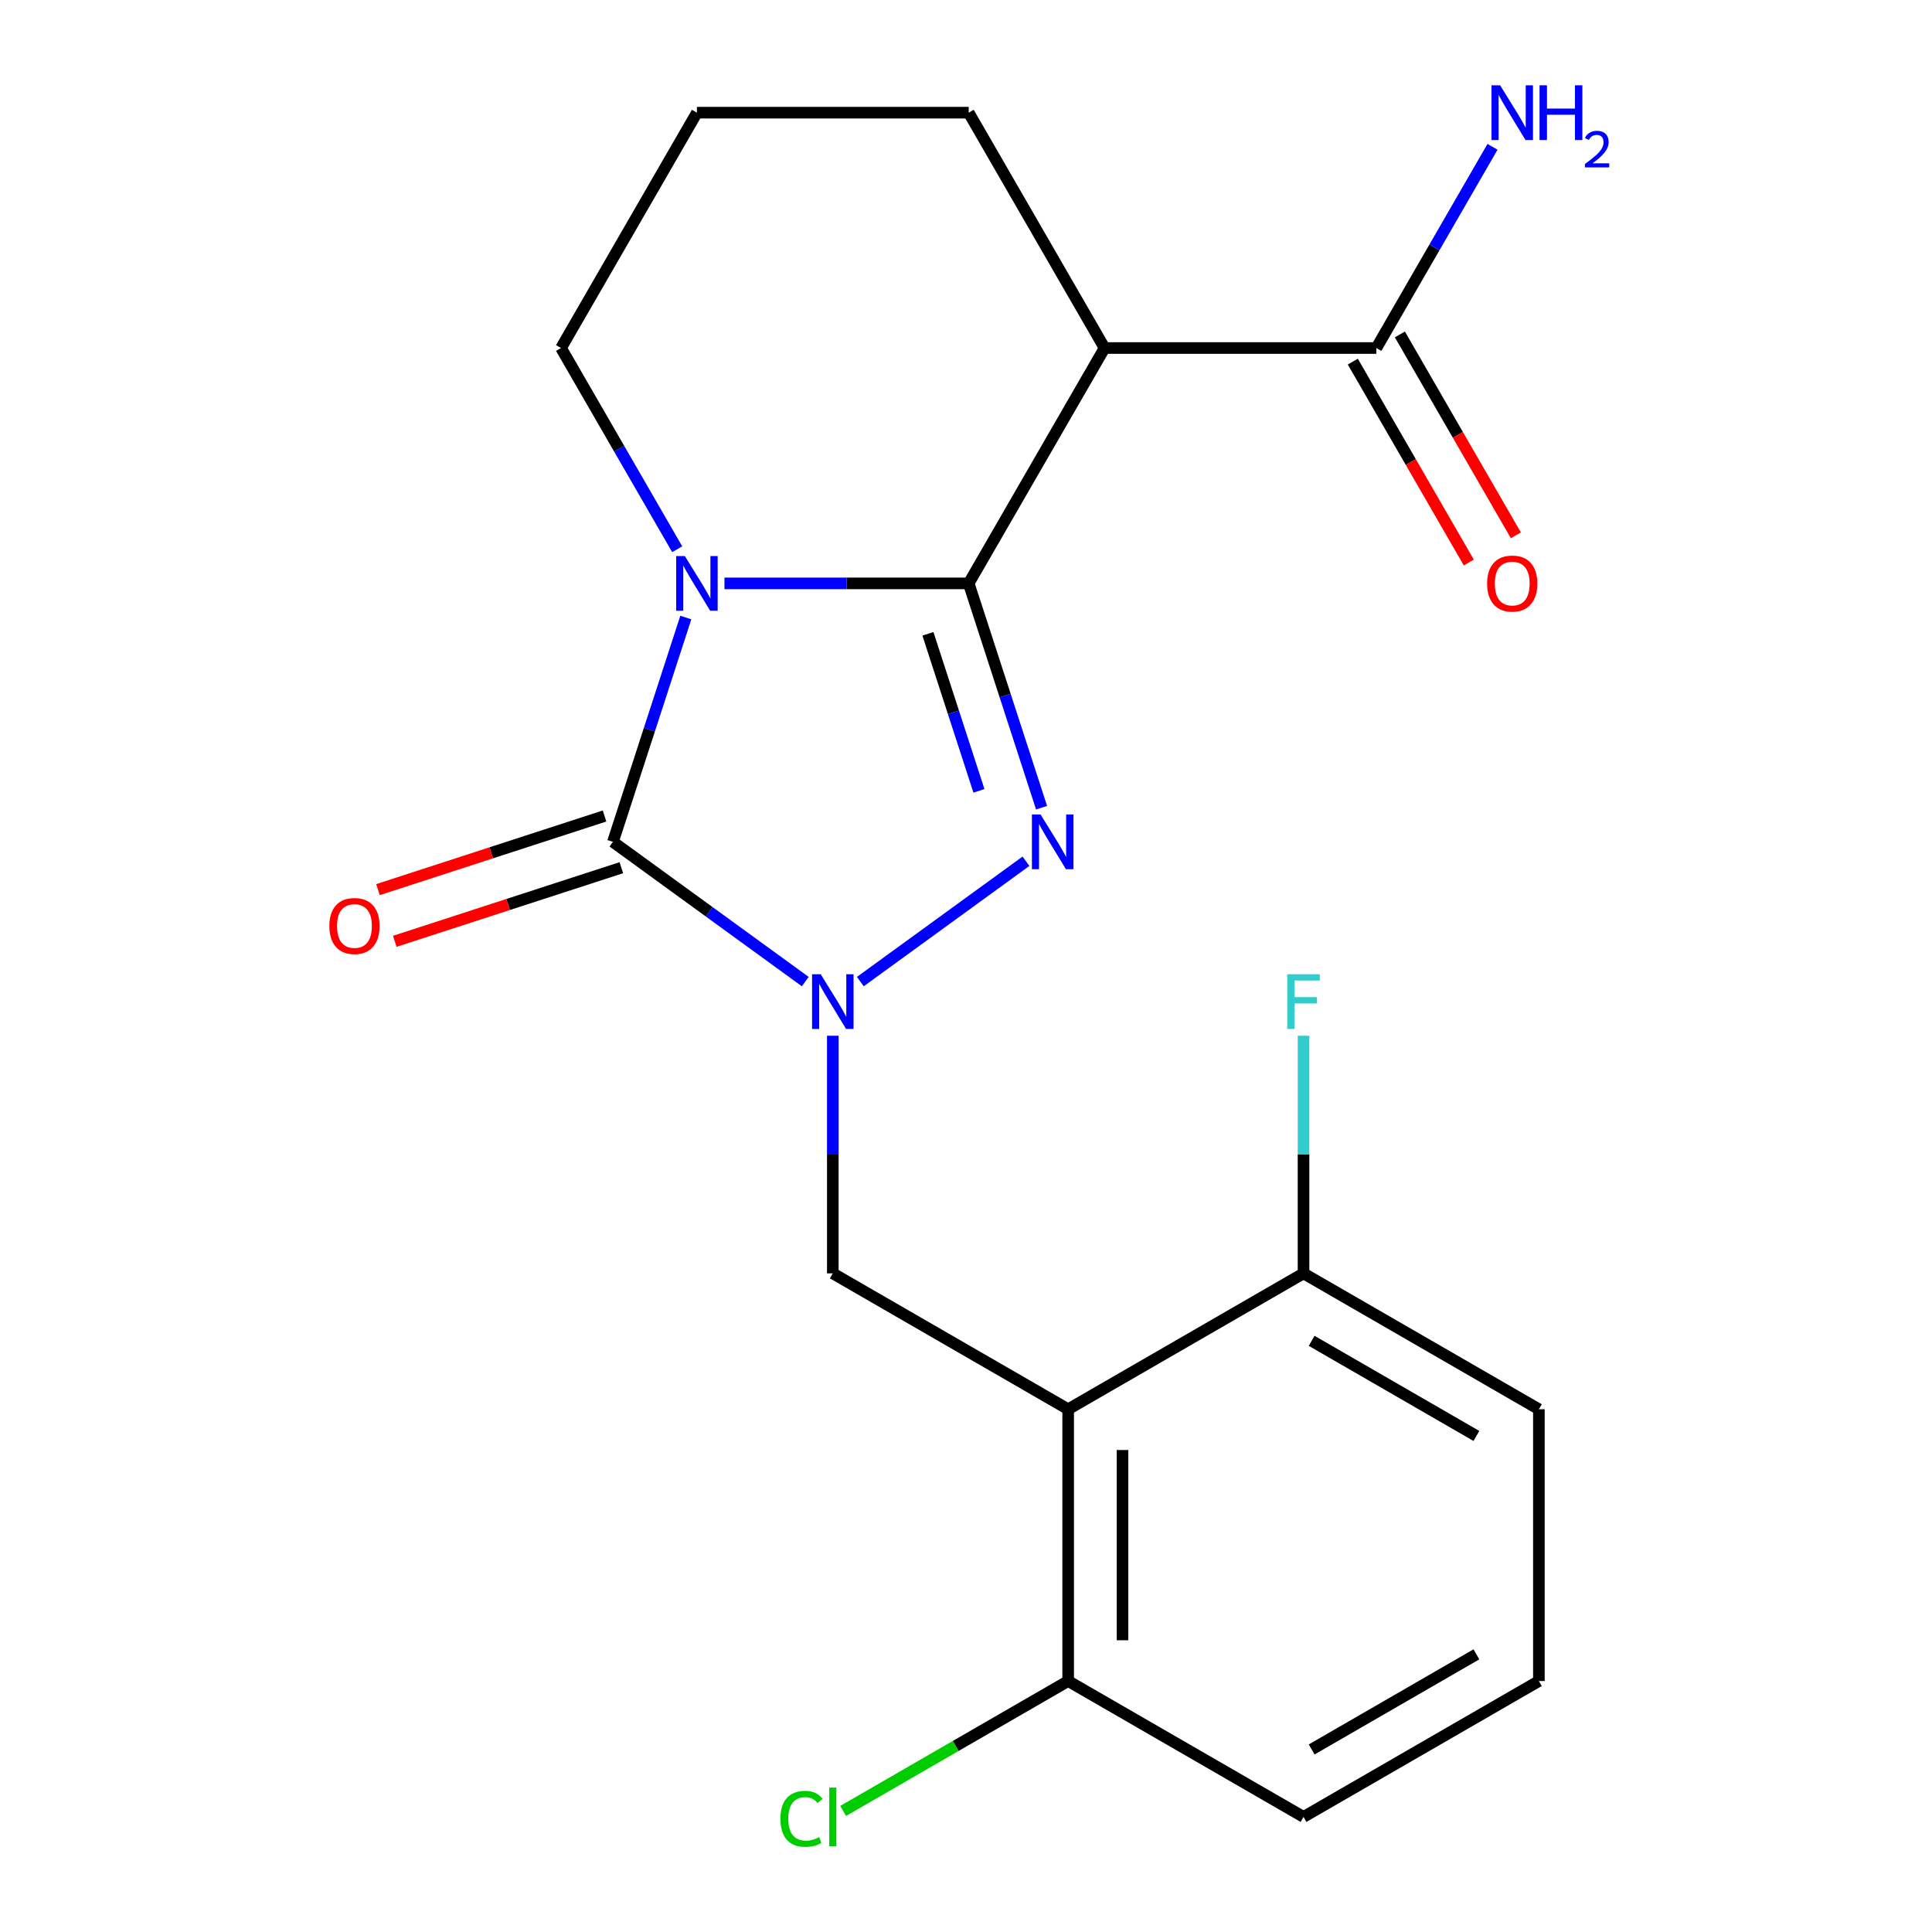 <?xml version='1.0' encoding='iso-8859-1'?>
<svg version='1.1' baseProfile='full'
              xmlns='http://www.w3.org/2000/svg'
                      xmlns:rdkit='http://www.rdkit.org/xml'
                      xmlns:xlink='http://www.w3.org/1999/xlink'
                  xml:space='preserve'
width='1000px' height='1000px' viewBox='0 0 1000 1000'>
<!-- END OF HEADER -->
<rect style='opacity:1.0;fill:#FFFFFF;stroke:none' width='1000' height='1000' x='0' y='0'> </rect>
<path class='bond-0' d='M 501.392,301.96 L 438.186,301.96' style='fill:none;fill-rule:evenodd;stroke:#000000;stroke-width:6px;stroke-linecap:butt;stroke-linejoin:miter;stroke-opacity:1' />
<path class='bond-0' d='M 438.186,301.96 L 374.98,301.96' style='fill:none;fill-rule:evenodd;stroke:#0000FF;stroke-width:6px;stroke-linecap:butt;stroke-linejoin:miter;stroke-opacity:1' />
<path class='bond-2' d='M 501.392,301.96 L 520.254,360.014' style='fill:none;fill-rule:evenodd;stroke:#000000;stroke-width:6px;stroke-linecap:butt;stroke-linejoin:miter;stroke-opacity:1' />
<path class='bond-2' d='M 520.254,360.014 L 539.117,418.067' style='fill:none;fill-rule:evenodd;stroke:#0000FF;stroke-width:6px;stroke-linecap:butt;stroke-linejoin:miter;stroke-opacity:1' />
<path class='bond-2' d='M 480.294,328.07 L 493.498,368.707' style='fill:none;fill-rule:evenodd;stroke:#000000;stroke-width:6px;stroke-linecap:butt;stroke-linejoin:miter;stroke-opacity:1' />
<path class='bond-2' d='M 493.498,368.707 L 506.701,409.345' style='fill:none;fill-rule:evenodd;stroke:#0000FF;stroke-width:6px;stroke-linecap:butt;stroke-linejoin:miter;stroke-opacity:1' />
<path class='bond-4' d='M 501.392,301.96 L 571.726,180.138' style='fill:none;fill-rule:evenodd;stroke:#000000;stroke-width:6px;stroke-linecap:butt;stroke-linejoin:miter;stroke-opacity:1' />
<path class='bond-3' d='M 354.98,319.637 L 336.117,377.69' style='fill:none;fill-rule:evenodd;stroke:#0000FF;stroke-width:6px;stroke-linecap:butt;stroke-linejoin:miter;stroke-opacity:1' />
<path class='bond-3' d='M 336.117,377.69 L 317.255,435.744' style='fill:none;fill-rule:evenodd;stroke:#000000;stroke-width:6px;stroke-linecap:butt;stroke-linejoin:miter;stroke-opacity:1' />
<path class='bond-12' d='M 350.518,284.284 L 320.454,232.211' style='fill:none;fill-rule:evenodd;stroke:#0000FF;stroke-width:6px;stroke-linecap:butt;stroke-linejoin:miter;stroke-opacity:1' />
<path class='bond-12' d='M 320.454,232.211 L 290.39,180.138' style='fill:none;fill-rule:evenodd;stroke:#000000;stroke-width:6px;stroke-linecap:butt;stroke-linejoin:miter;stroke-opacity:1' />
<path class='bond-1' d='M 445.314,508.068 L 531.044,445.782' style='fill:none;fill-rule:evenodd;stroke:#0000FF;stroke-width:6px;stroke-linecap:butt;stroke-linejoin:miter;stroke-opacity:1' />
<path class='bond-6' d='M 431.058,536.103 L 431.058,597.599' style='fill:none;fill-rule:evenodd;stroke:#0000FF;stroke-width:6px;stroke-linecap:butt;stroke-linejoin:miter;stroke-opacity:1' />
<path class='bond-6' d='M 431.058,597.599 L 431.058,659.094' style='fill:none;fill-rule:evenodd;stroke:#000000;stroke-width:6px;stroke-linecap:butt;stroke-linejoin:miter;stroke-opacity:1' />
<path class='bond-21' d='M 416.801,508.068 L 367.028,471.906' style='fill:none;fill-rule:evenodd;stroke:#0000FF;stroke-width:6px;stroke-linecap:butt;stroke-linejoin:miter;stroke-opacity:1' />
<path class='bond-21' d='M 367.028,471.906 L 317.255,435.744' style='fill:none;fill-rule:evenodd;stroke:#000000;stroke-width:6px;stroke-linecap:butt;stroke-linejoin:miter;stroke-opacity:1' />
<path class='bond-8' d='M 312.908,422.365 L 254.275,441.416' style='fill:none;fill-rule:evenodd;stroke:#000000;stroke-width:6px;stroke-linecap:butt;stroke-linejoin:miter;stroke-opacity:1' />
<path class='bond-8' d='M 254.275,441.416 L 195.641,460.468' style='fill:none;fill-rule:evenodd;stroke:#FF0000;stroke-width:6px;stroke-linecap:butt;stroke-linejoin:miter;stroke-opacity:1' />
<path class='bond-8' d='M 321.602,449.122 L 262.968,468.173' style='fill:none;fill-rule:evenodd;stroke:#000000;stroke-width:6px;stroke-linecap:butt;stroke-linejoin:miter;stroke-opacity:1' />
<path class='bond-8' d='M 262.968,468.173 L 204.335,487.224' style='fill:none;fill-rule:evenodd;stroke:#FF0000;stroke-width:6px;stroke-linecap:butt;stroke-linejoin:miter;stroke-opacity:1' />
<path class='bond-7' d='M 571.726,180.138 L 712.394,180.138' style='fill:none;fill-rule:evenodd;stroke:#000000;stroke-width:6px;stroke-linecap:butt;stroke-linejoin:miter;stroke-opacity:1' />
<path class='bond-14' d='M 571.726,180.138 L 501.392,58.316' style='fill:none;fill-rule:evenodd;stroke:#000000;stroke-width:6px;stroke-linecap:butt;stroke-linejoin:miter;stroke-opacity:1' />
<path class='bond-5' d='M 552.88,729.428 L 431.058,659.094' style='fill:none;fill-rule:evenodd;stroke:#000000;stroke-width:6px;stroke-linecap:butt;stroke-linejoin:miter;stroke-opacity:1' />
<path class='bond-9' d='M 552.88,729.428 L 552.88,870.096' style='fill:none;fill-rule:evenodd;stroke:#000000;stroke-width:6px;stroke-linecap:butt;stroke-linejoin:miter;stroke-opacity:1' />
<path class='bond-9' d='M 581.013,750.528 L 581.013,848.996' style='fill:none;fill-rule:evenodd;stroke:#000000;stroke-width:6px;stroke-linecap:butt;stroke-linejoin:miter;stroke-opacity:1' />
<path class='bond-10' d='M 552.88,729.428 L 674.702,659.094' style='fill:none;fill-rule:evenodd;stroke:#000000;stroke-width:6px;stroke-linecap:butt;stroke-linejoin:miter;stroke-opacity:1' />
<path class='bond-11' d='M 700.211,187.172 L 730.229,239.164' style='fill:none;fill-rule:evenodd;stroke:#000000;stroke-width:6px;stroke-linecap:butt;stroke-linejoin:miter;stroke-opacity:1' />
<path class='bond-11' d='M 730.229,239.164 L 760.247,291.157' style='fill:none;fill-rule:evenodd;stroke:#FF0000;stroke-width:6px;stroke-linecap:butt;stroke-linejoin:miter;stroke-opacity:1' />
<path class='bond-11' d='M 724.576,173.105 L 754.594,225.098' style='fill:none;fill-rule:evenodd;stroke:#000000;stroke-width:6px;stroke-linecap:butt;stroke-linejoin:miter;stroke-opacity:1' />
<path class='bond-11' d='M 754.594,225.098 L 784.612,277.09' style='fill:none;fill-rule:evenodd;stroke:#FF0000;stroke-width:6px;stroke-linecap:butt;stroke-linejoin:miter;stroke-opacity:1' />
<path class='bond-13' d='M 712.394,180.138 L 742.458,128.066' style='fill:none;fill-rule:evenodd;stroke:#000000;stroke-width:6px;stroke-linecap:butt;stroke-linejoin:miter;stroke-opacity:1' />
<path class='bond-13' d='M 742.458,128.066 L 772.522,75.993' style='fill:none;fill-rule:evenodd;stroke:#0000FF;stroke-width:6px;stroke-linecap:butt;stroke-linejoin:miter;stroke-opacity:1' />
<path class='bond-15' d='M 552.88,870.096 L 494.647,903.717' style='fill:none;fill-rule:evenodd;stroke:#000000;stroke-width:6px;stroke-linecap:butt;stroke-linejoin:miter;stroke-opacity:1' />
<path class='bond-15' d='M 494.647,903.717 L 436.414,937.338' style='fill:none;fill-rule:evenodd;stroke:#00CC00;stroke-width:6px;stroke-linecap:butt;stroke-linejoin:miter;stroke-opacity:1' />
<path class='bond-19' d='M 552.88,870.096 L 674.702,940.43' style='fill:none;fill-rule:evenodd;stroke:#000000;stroke-width:6px;stroke-linecap:butt;stroke-linejoin:miter;stroke-opacity:1' />
<path class='bond-16' d='M 674.702,659.094 L 674.702,597.599' style='fill:none;fill-rule:evenodd;stroke:#000000;stroke-width:6px;stroke-linecap:butt;stroke-linejoin:miter;stroke-opacity:1' />
<path class='bond-16' d='M 674.702,597.599 L 674.702,536.103' style='fill:none;fill-rule:evenodd;stroke:#33CCCC;stroke-width:6px;stroke-linecap:butt;stroke-linejoin:miter;stroke-opacity:1' />
<path class='bond-20' d='M 674.702,659.094 L 796.524,729.428' style='fill:none;fill-rule:evenodd;stroke:#000000;stroke-width:6px;stroke-linecap:butt;stroke-linejoin:miter;stroke-opacity:1' />
<path class='bond-20' d='M 678.908,694.009 L 764.184,743.243' style='fill:none;fill-rule:evenodd;stroke:#000000;stroke-width:6px;stroke-linecap:butt;stroke-linejoin:miter;stroke-opacity:1' />
<path class='bond-22' d='M 290.39,180.138 L 360.724,58.316' style='fill:none;fill-rule:evenodd;stroke:#000000;stroke-width:6px;stroke-linecap:butt;stroke-linejoin:miter;stroke-opacity:1' />
<path class='bond-17' d='M 501.392,58.316 L 360.724,58.316' style='fill:none;fill-rule:evenodd;stroke:#000000;stroke-width:6px;stroke-linecap:butt;stroke-linejoin:miter;stroke-opacity:1' />
<path class='bond-18' d='M 796.524,870.096 L 796.524,729.428' style='fill:none;fill-rule:evenodd;stroke:#000000;stroke-width:6px;stroke-linecap:butt;stroke-linejoin:miter;stroke-opacity:1' />
<path class='bond-23' d='M 796.524,870.096 L 674.702,940.43' style='fill:none;fill-rule:evenodd;stroke:#000000;stroke-width:6px;stroke-linecap:butt;stroke-linejoin:miter;stroke-opacity:1' />
<path class='bond-23' d='M 764.184,856.282 L 678.908,905.516' style='fill:none;fill-rule:evenodd;stroke:#000000;stroke-width:6px;stroke-linecap:butt;stroke-linejoin:miter;stroke-opacity:1' />
<path  class='atom-1' d='M 354.464 287.8
L 363.744 302.8
Q 364.664 304.28, 366.144 306.96
Q 367.624 309.64, 367.704 309.8
L 367.704 287.8
L 371.464 287.8
L 371.464 316.12
L 367.584 316.12
L 357.624 299.72
Q 356.464 297.8, 355.224 295.6
Q 354.024 293.4, 353.664 292.72
L 353.664 316.12
L 349.984 316.12
L 349.984 287.8
L 354.464 287.8
' fill='#0000FF'/>
<path  class='atom-2' d='M 424.798 504.266
L 434.078 519.266
Q 434.998 520.746, 436.478 523.426
Q 437.958 526.106, 438.038 526.266
L 438.038 504.266
L 441.798 504.266
L 441.798 532.586
L 437.918 532.586
L 427.958 516.186
Q 426.798 514.266, 425.558 512.066
Q 424.358 509.866, 423.998 509.186
L 423.998 532.586
L 420.318 532.586
L 420.318 504.266
L 424.798 504.266
' fill='#0000FF'/>
<path  class='atom-3' d='M 538.6 421.584
L 547.88 436.584
Q 548.8 438.064, 550.28 440.744
Q 551.76 443.424, 551.84 443.584
L 551.84 421.584
L 555.6 421.584
L 555.6 449.904
L 551.72 449.904
L 541.76 433.504
Q 540.6 431.584, 539.36 429.384
Q 538.16 427.184, 537.8 426.504
L 537.8 449.904
L 534.12 449.904
L 534.12 421.584
L 538.6 421.584
' fill='#0000FF'/>
<path  class='atom-9' d='M 170.472 479.292
Q 170.472 472.492, 173.832 468.692
Q 177.192 464.892, 183.472 464.892
Q 189.752 464.892, 193.112 468.692
Q 196.472 472.492, 196.472 479.292
Q 196.472 486.172, 193.072 490.092
Q 189.672 493.972, 183.472 493.972
Q 177.232 493.972, 173.832 490.092
Q 170.472 486.212, 170.472 479.292
M 183.472 490.772
Q 187.792 490.772, 190.112 487.892
Q 192.472 484.972, 192.472 479.292
Q 192.472 473.732, 190.112 470.932
Q 187.792 468.092, 183.472 468.092
Q 179.152 468.092, 176.792 470.892
Q 174.472 473.692, 174.472 479.292
Q 174.472 485.012, 176.792 487.892
Q 179.152 490.772, 183.472 490.772
' fill='#FF0000'/>
<path  class='atom-12' d='M 769.728 302.04
Q 769.728 295.24, 773.088 291.44
Q 776.448 287.64, 782.728 287.64
Q 789.008 287.64, 792.368 291.44
Q 795.728 295.24, 795.728 302.04
Q 795.728 308.92, 792.328 312.84
Q 788.928 316.72, 782.728 316.72
Q 776.488 316.72, 773.088 312.84
Q 769.728 308.96, 769.728 302.04
M 782.728 313.52
Q 787.048 313.52, 789.368 310.64
Q 791.728 307.72, 791.728 302.04
Q 791.728 296.48, 789.368 293.68
Q 787.048 290.84, 782.728 290.84
Q 778.408 290.84, 776.048 293.64
Q 773.728 296.44, 773.728 302.04
Q 773.728 307.76, 776.048 310.64
Q 778.408 313.52, 782.728 313.52
' fill='#FF0000'/>
<path  class='atom-14' d='M 776.468 44.156
L 785.748 59.156
Q 786.668 60.636, 788.148 63.316
Q 789.628 65.996, 789.708 66.156
L 789.708 44.156
L 793.468 44.156
L 793.468 72.476
L 789.588 72.476
L 779.628 56.076
Q 778.468 54.156, 777.228 51.956
Q 776.028 49.756, 775.668 49.076
L 775.668 72.476
L 771.988 72.476
L 771.988 44.156
L 776.468 44.156
' fill='#0000FF'/>
<path  class='atom-14' d='M 796.868 44.156
L 800.708 44.156
L 800.708 56.196
L 815.188 56.196
L 815.188 44.156
L 819.028 44.156
L 819.028 72.476
L 815.188 72.476
L 815.188 59.396
L 800.708 59.396
L 800.708 72.476
L 796.868 72.476
L 796.868 44.156
' fill='#0000FF'/>
<path  class='atom-14' d='M 820.4 71.483
Q 821.087 69.714, 822.724 68.737
Q 824.36 67.734, 826.631 67.734
Q 829.456 67.734, 831.04 69.265
Q 832.624 70.796, 832.624 73.516
Q 832.624 76.287, 830.564 78.875
Q 828.532 81.462, 824.308 84.524
L 832.94 84.524
L 832.94 86.636
L 820.348 86.636
L 820.348 84.868
Q 823.832 82.386, 825.892 80.538
Q 827.977 78.69, 828.98 77.027
Q 829.984 75.364, 829.984 73.647
Q 829.984 71.852, 829.086 70.849
Q 828.188 69.846, 826.631 69.846
Q 825.126 69.846, 824.123 70.453
Q 823.12 71.06, 822.407 72.407
L 820.4 71.483
' fill='#0000FF'/>
<path  class='atom-16' d='M 403.938 941.41
Q 403.938 934.37, 407.218 930.69
Q 410.538 926.97, 416.818 926.97
Q 422.658 926.97, 425.778 931.09
L 423.138 933.25
Q 420.858 930.25, 416.818 930.25
Q 412.538 930.25, 410.258 933.13
Q 408.018 935.97, 408.018 941.41
Q 408.018 947.01, 410.338 949.89
Q 412.698 952.77, 417.258 952.77
Q 420.378 952.77, 424.018 950.89
L 425.138 953.89
Q 423.658 954.85, 421.418 955.41
Q 419.178 955.97, 416.698 955.97
Q 410.538 955.97, 407.218 952.21
Q 403.938 948.45, 403.938 941.41
' fill='#00CC00'/>
<path  class='atom-16' d='M 429.218 925.25
L 432.898 925.25
L 432.898 955.61
L 429.218 955.61
L 429.218 925.25
' fill='#00CC00'/>
<path  class='atom-17' d='M 666.282 504.266
L 683.122 504.266
L 683.122 507.506
L 670.082 507.506
L 670.082 516.106
L 681.682 516.106
L 681.682 519.386
L 670.082 519.386
L 670.082 532.586
L 666.282 532.586
L 666.282 504.266
' fill='#33CCCC'/>
</svg>
